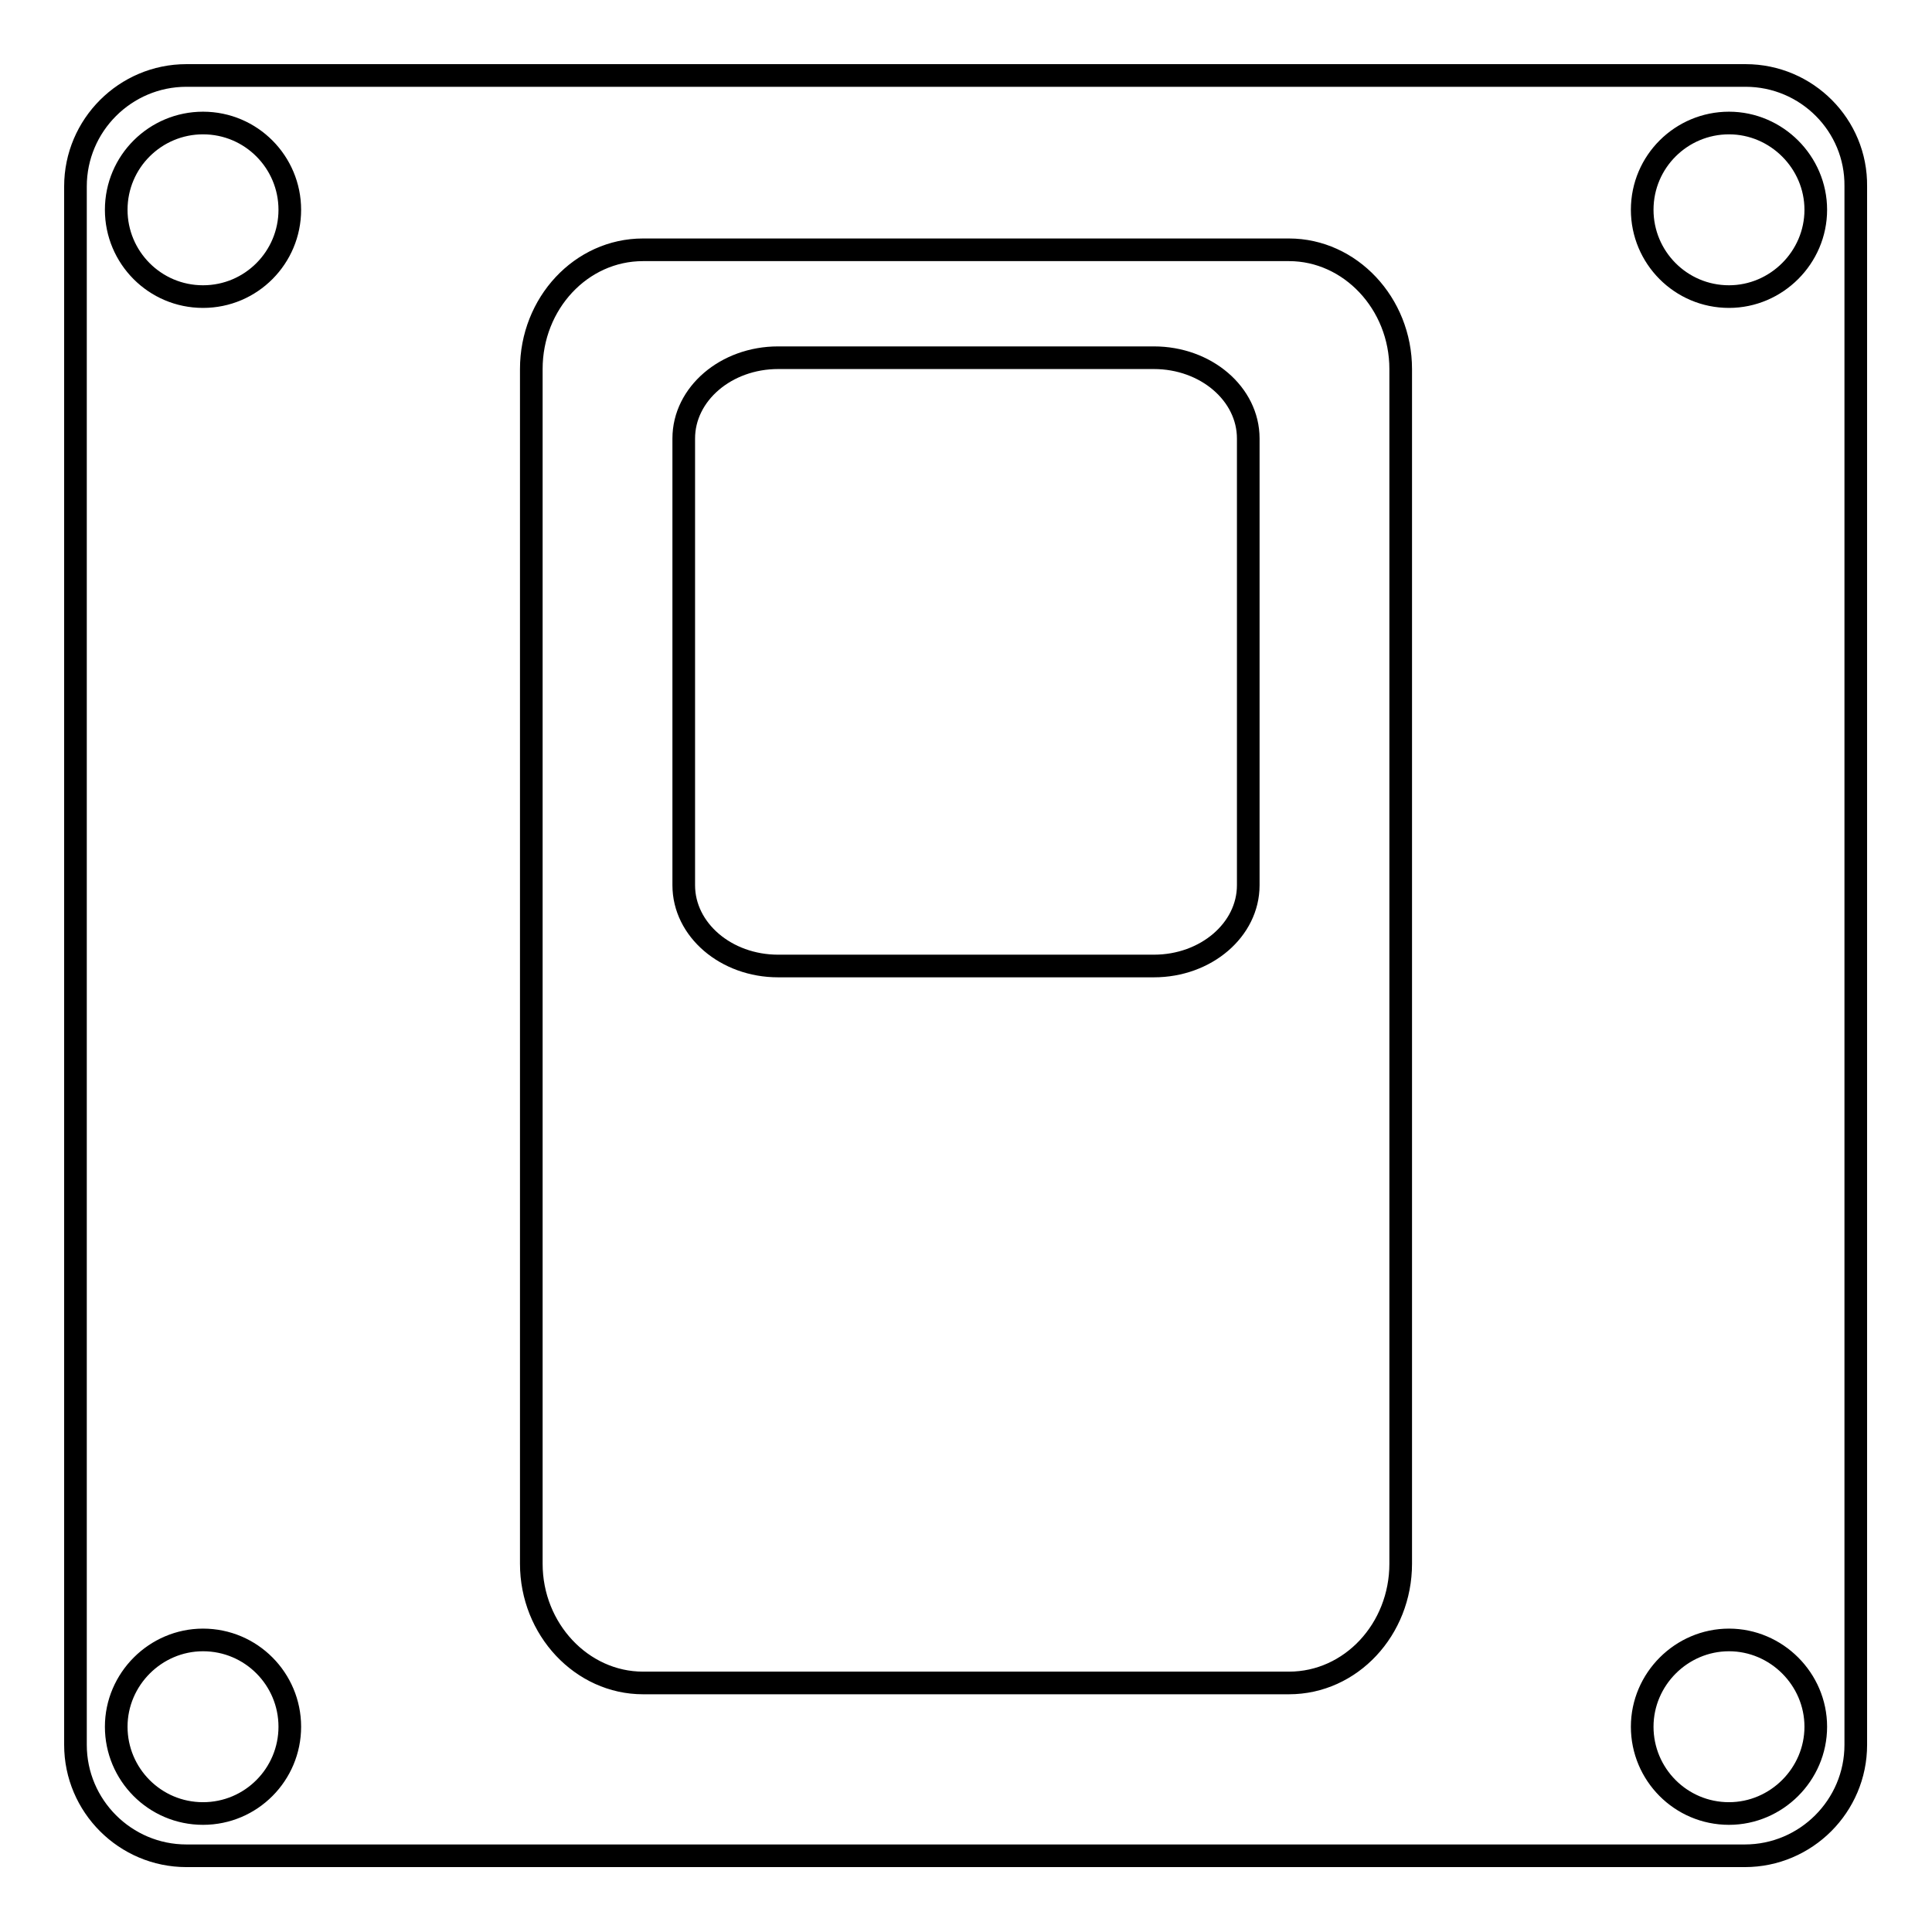 <?xml version="1.0" encoding="utf-8"?>
<!-- Svg Vector Icons : http://www.onlinewebfonts.com/icon -->
<!DOCTYPE svg PUBLIC "-//W3C//DTD SVG 1.1//EN" "http://www.w3.org/Graphics/SVG/1.1/DTD/svg11.dtd">
<svg version="1.1" xmlns="http://www.w3.org/2000/svg" xmlns:xlink="http://www.w3.org/1999/xlink" x="0px" y="0px" viewBox="0 0 256 256" enable-background="new 0 0 256 256" xml:space="preserve">
<g><g><path stroke-width="3" fill-opacity="0" stroke="#000000"  d="M152.9,47.4h-8.4h-33h-8.4c-6.9,0-12.5,4.8-12.5,10.7v7.2v44.8v7.2c0,5.9,5.6,10.7,12.5,10.7h8.4h33h8.4c6.9,0,12.5-4.8,12.5-10.7v-7.2V65.3v-7.2C165.4,52.2,159.8,47.4,152.9,47.4z"/><path stroke-width="3" fill-opacity="0" stroke="#000000"  d="M231.3,10H24.7C16.6,10,10,16.6,10,24.7v206.5c0,8.1,6.6,14.7,14.7,14.7h206.5c8.1,0,14.7-6.6,14.7-14.7V24.7C246,16.6,239.4,10,231.3,10z M26.9,240.3c-6.4,0-11.5-5.2-11.5-11.5s5.2-11.5,11.5-11.5c6.4,0,11.5,5.2,11.5,11.5S33.3,240.3,26.9,240.3z M26.9,39.3c-6.4,0-11.5-5.2-11.5-11.5c0-6.4,5.2-11.5,11.5-11.5c6.4,0,11.5,5.2,11.5,11.5C38.4,34.1,33.3,39.3,26.9,39.3z M185.6,207.2c0,8.7-6.6,15.8-14.8,15.8H85.2c-8.1,0-14.8-7.1-14.8-15.8V48.9c0-8.7,6.6-15.8,14.8-15.8h85.6c8.1,0,14.8,7.1,14.8,15.8V207.2z M229.1,240.3c-6.4,0-11.5-5.2-11.5-11.5s5.2-11.5,11.5-11.5s11.5,5.2,11.5,11.5S235.4,240.3,229.1,240.3z M229.1,39.3c-6.4,0-11.5-5.2-11.5-11.5c0-6.4,5.2-11.5,11.5-11.5s11.5,5.2,11.5,11.5C240.6,34.1,235.4,39.3,229.1,39.3z"/></g></g>
</svg>